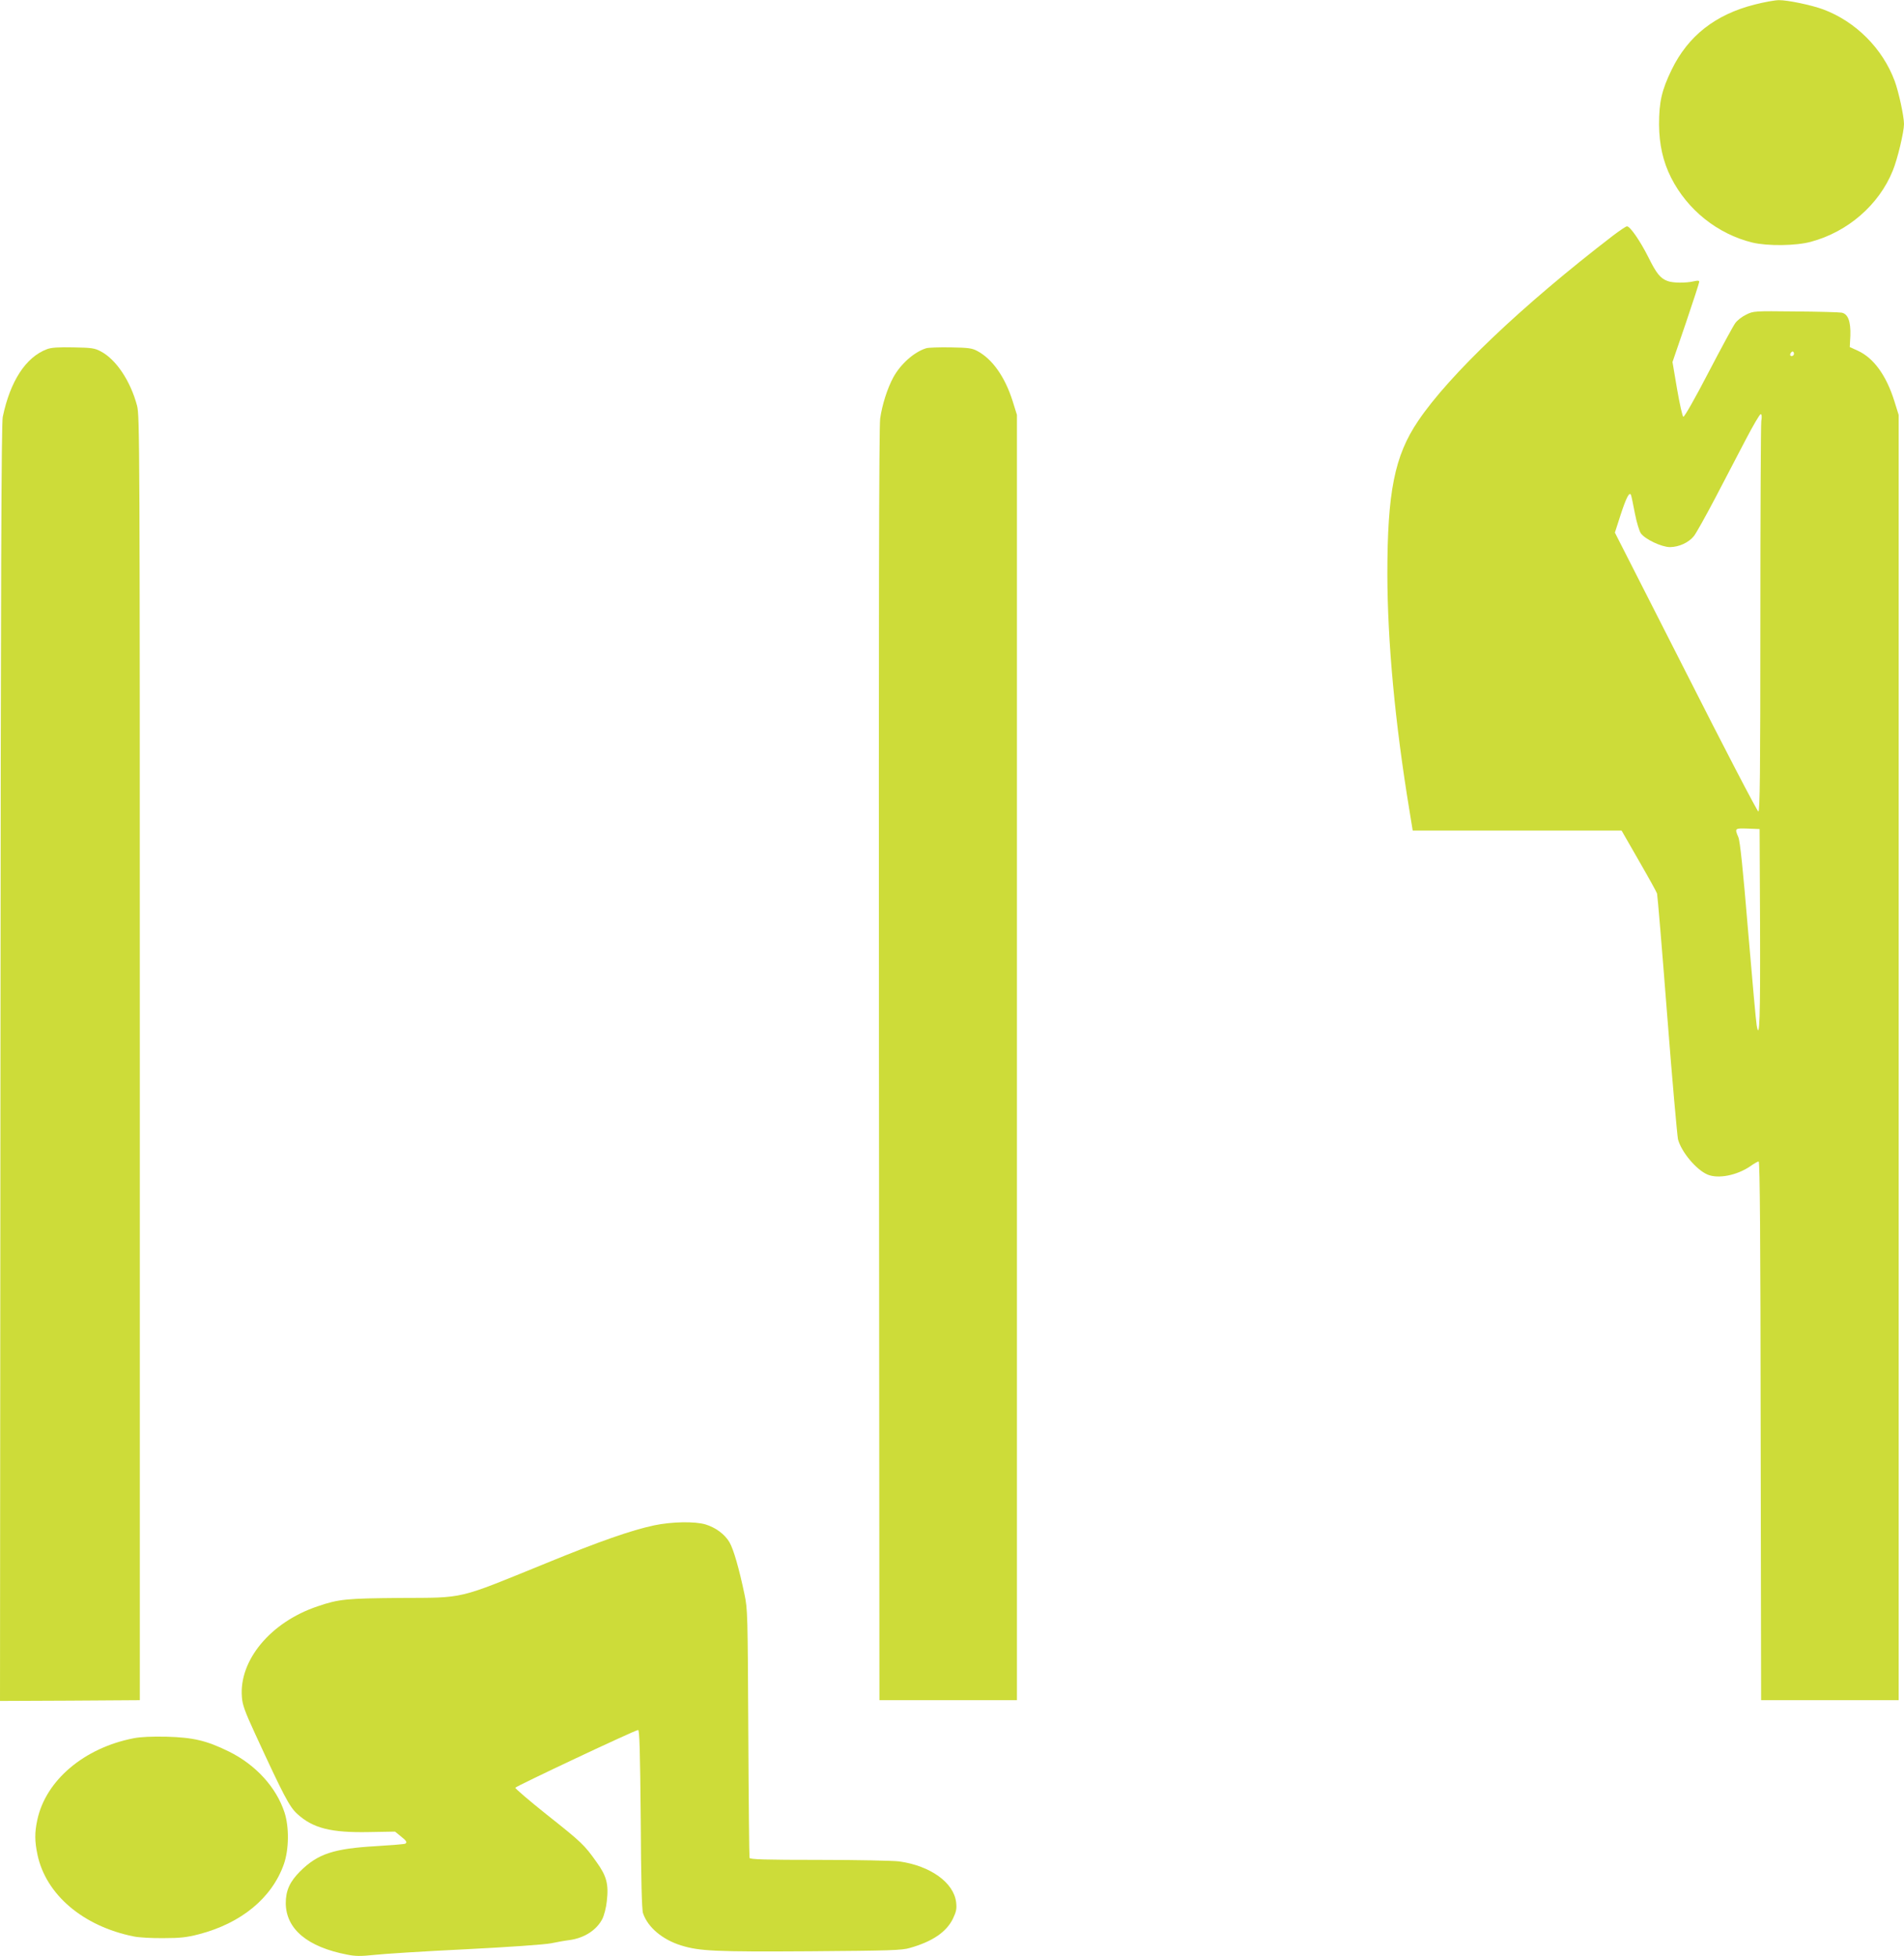 <?xml version="1.0" standalone="no"?>
<!DOCTYPE svg PUBLIC "-//W3C//DTD SVG 20010904//EN"
 "http://www.w3.org/TR/2001/REC-SVG-20010904/DTD/svg10.dtd">
<svg version="1.0" xmlns="http://www.w3.org/2000/svg"
 width="1246pt" height="1280pt" viewBox="0 0 1246 1280"
 preserveAspectRatio="xMidYMid meet">
<g transform="translate(0,1280) scale(0.1,-0.1)"
fill="#cddc39" stroke="none">
<path d="M11482 12770 c-256 -65 -434 -204 -542 -425 -66 -136 -83 -212 -83
-360 1 -131 26 -243 79 -348 107 -211 304 -368 531 -424 100 -24 286 -22 384
5 242 65 445 242 535 464 31 74 74 255 74 306 0 51 -35 212 -61 282 -79 213
-256 390 -469 469 -76 28 -234 61 -289 60 -25 0 -97 -13 -159 -29z"/>
<path d="M10554 11257 c-592 -455 -1070 -909 -1274 -1212 -154 -228 -201 -464
-201 -1003 1 -443 50 -971 144 -1542 l22 -135 684 0 683 0 113 -197 c63 -109
116 -205 119 -215 3 -10 33 -367 66 -793 33 -426 66 -793 71 -815 22 -83 120
-200 194 -231 70 -29 191 -5 278 54 25 18 50 32 56 32 8 0 12 -522 13 -1762
l3 -1763 450 0 450 0 0 4205 0 4205 -28 90 c-53 169 -135 282 -239 330 l-53
24 4 74 c3 93 -15 142 -56 151 -15 3 -152 7 -303 8 -271 3 -276 3 -323 -21
-26 -12 -58 -37 -71 -55 -13 -17 -92 -163 -176 -324 -85 -164 -157 -291 -164
-289 -6 2 -24 83 -41 181 l-30 177 88 257 c48 141 87 262 87 268 0 9 -11 9
-37 3 -52 -12 -136 -11 -170 2 -47 17 -73 49 -125 154 -54 108 -121 205 -141
204 -7 0 -48 -28 -93 -62z m1186 -772 c0 -8 -7 -15 -15 -15 -9 0 -12 6 -9 15
4 8 10 15 15 15 5 0 9 -7 9 -15z m-214 -441 c-3 -26 -6 -611 -6 -1300 0 -1001
-3 -1254 -13 -1254 -7 0 -221 411 -475 913 l-464 912 38 118 c38 116 59 154
68 126 3 -8 14 -61 25 -119 11 -57 29 -116 39 -130 28 -39 136 -90 191 -90 59
1 121 29 156 72 15 19 77 130 139 248 62 118 152 290 200 383 48 92 92 167 98
167 7 0 9 -16 4 -46z m-8 -3312 c2 -594 -3 -749 -22 -642 -4 19 -29 296 -56
615 -34 411 -53 591 -64 617 -25 58 -24 59 62 56 l77 -3 3 -643z"/>
<path d="M307 10515 c-138 -52 -240 -208 -289 -443 -9 -44 -13 -1024 -15
-4230 l-3 -4172 457 2 458 3 0 4200 c0 4050 -1 4202 -18 4270 -43 162 -137
303 -238 356 -39 21 -60 24 -179 26 -98 2 -145 -1 -173 -12z"/>
<path d="M6060 10521 c-79 -25 -166 -103 -214 -190 -39 -72 -73 -179 -86 -269
-8 -55 -10 -1272 -8 -4232 l3 -4155 450 0 450 0 0 4205 0 4205 -28 90 c-50
158 -132 275 -231 328 -35 19 -59 22 -176 24 -74 1 -146 -1 -160 -6z"/>
<path d="M4281 2819 c-147 -31 -359 -105 -708 -248 -587 -239 -526 -225 -953
-227 -353 -3 -402 -7 -542 -55 -307 -103 -515 -353 -495 -594 3 -49 20 -96 87
-241 187 -406 224 -476 274 -522 103 -95 222 -125 471 -120 l170 3 37 -30 c39
-31 44 -40 30 -49 -5 -3 -90 -10 -189 -16 -280 -16 -383 -50 -499 -165 -68
-68 -94 -126 -94 -209 2 -169 142 -286 402 -336 54 -11 89 -11 175 -2 60 7
329 24 598 37 279 14 520 31 560 39 39 8 93 18 120 21 98 13 179 65 217 139
11 22 25 74 29 116 13 111 -1 164 -68 257 -79 111 -95 127 -326 310 -114 91
-206 170 -205 175 4 10 785 378 804 378 9 0 13 -140 17 -582 2 -398 7 -594 15
-617 31 -92 127 -173 250 -211 120 -37 221 -42 842 -38 527 4 602 6 655 22
148 42 238 104 281 191 22 47 26 64 21 108 -16 129 -168 238 -372 267 -38 5
-274 10 -523 10 -353 0 -454 3 -457 13 -2 6 -6 374 -8 817 -4 775 -4 809 -25
908 -35 167 -71 293 -98 340 -31 53 -91 97 -157 117 -70 21 -221 18 -336 -6z"/>
<path d="M875 1426 c-325 -63 -576 -276 -631 -535 -18 -84 -17 -139 1 -226 55
-262 298 -469 630 -536 33 -7 121 -12 195 -11 109 0 153 5 230 25 279 72 480
238 558 460 33 96 35 240 4 337 -54 165 -188 312 -364 399 -147 72 -232 92
-408 97 -96 2 -169 -1 -215 -10z"/>
</g>
</svg>
